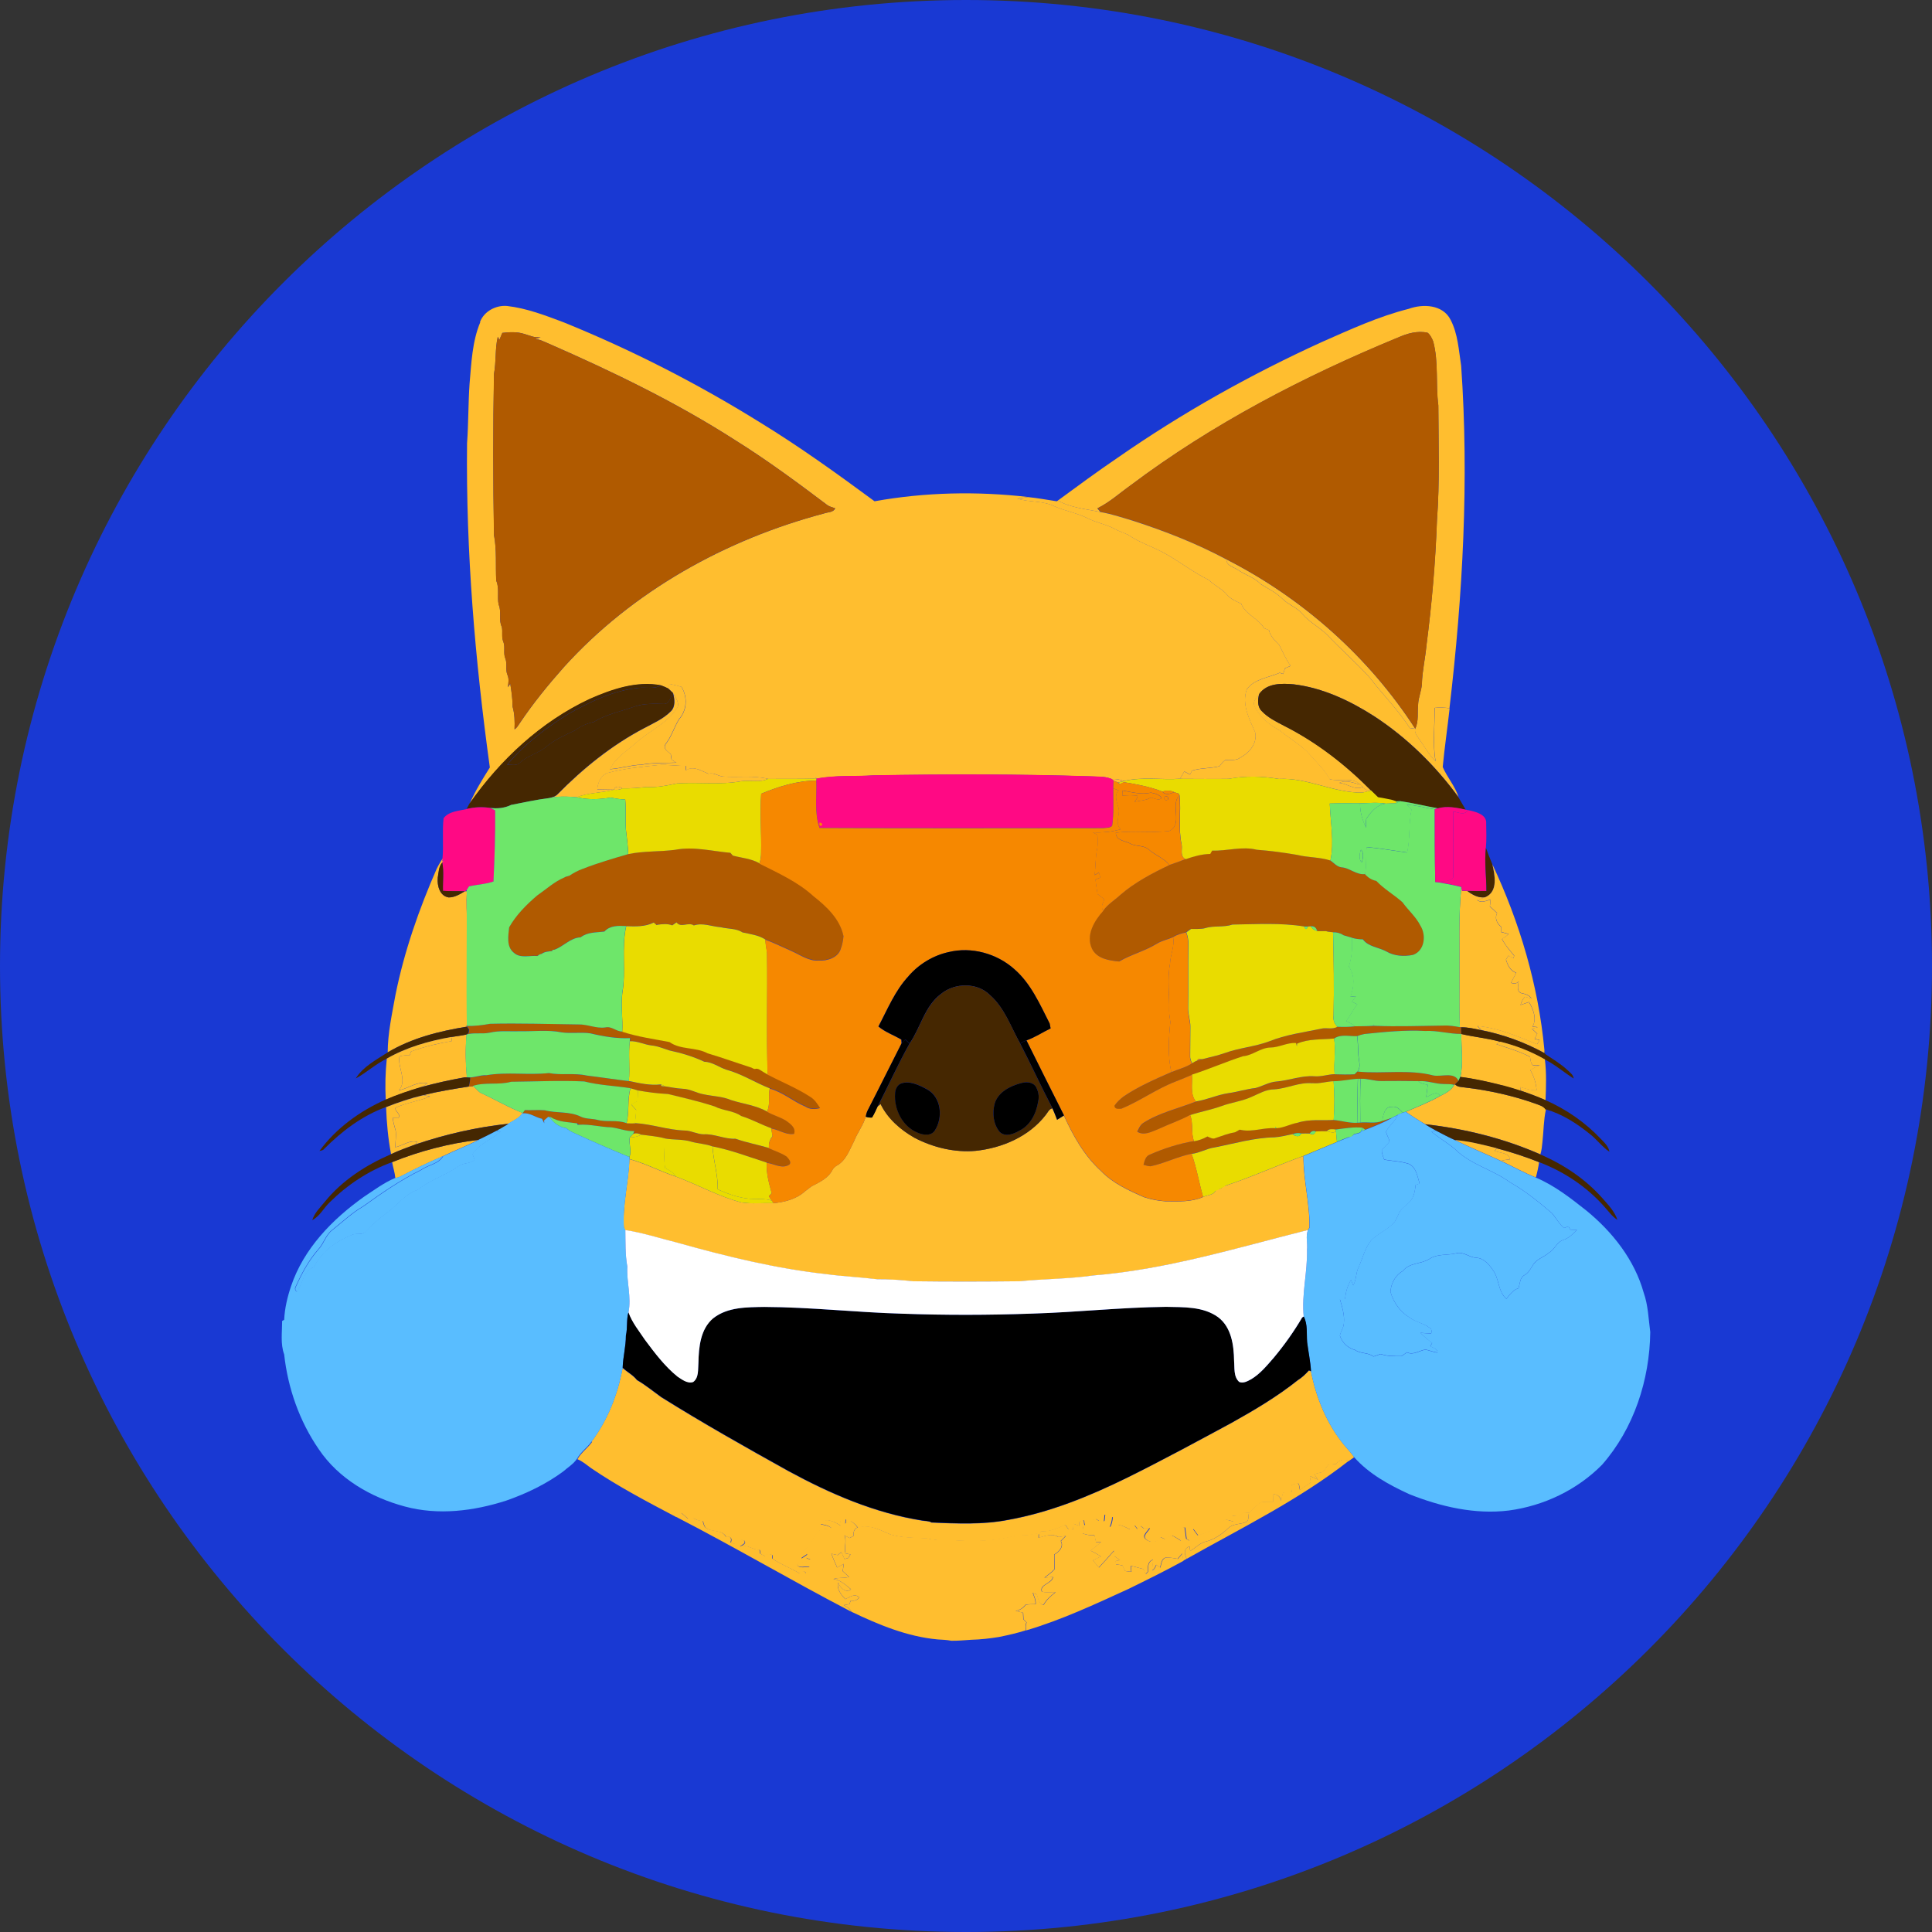 <svg fill="none" height="24" viewBox="0 0 24 24" width="24" xmlns="http://www.w3.org/2000/svg" xmlns:xlink="http://www.w3.org/1999/xlink"><rect x="0" y="0" width="24" height="24" fill="#333333" stroke="none"/><clipPath id="a"><path d="m0 0h24v24h-24z"/></clipPath><g clip-path="url(#a)"><path d="m12 24c6.627 0 12-5.373 12-12 0-6.627-5.373-12-12-12-6.627 0-12 5.373-12 12 0 6.627 5.373 12 12 12z" fill="#1939d3"/><g fill="#ffbe2f"><path d="m5.963 3.999c.051-.133.198-.21.336-.198.244.028.474.117.703.203.846.343 1.661.76 2.437 1.242.492.301.961.639 1.425.981.629-.113 1.274-.126 1.907-.053-.044.006-.088.013-.133.02.151.047.317.023.461.095.136.059.286.084.419.152.107.054.229.072.335.132.052.029.111.044.164.072.144.099.315.149.466.236.181.102.346.232.533.323.07.07.166.109.229.186.045.053.111.08.173.108.054.137.214.183.285.305.02.008.04.016.061.025.017.077.076.131.128.185.045.087.083.179.141.258-.024.01-.048.021-.071.031-.007.023-.015.046-.022.07-.015-.005-.029-.01-.043-.015-.137.061-.315.076-.408.205-.066.183.03.368.103.533.031.138-.072.257-.186.317-.054.042-.125.022-.188.031-.028.019-.047.049-.069.075-.112.029-.23.019-.341.055-.006.012-.018.036-.024.048-.025-.013-.049-.025-.072-.038-.018.03-.036.061-.053.091-.232.015-.469-.027-.697.028-.047-.017-.097-.03-.148-.023l-.011-.004c-.003-.001-.008-.003-.01-.004-.078-.028-.162-.021-.242-.026-.9-.029-1.801-.028-2.701-.012-.235.015-.473-.005-.705.041-.003-.004-.008-.012-.011-.017l-.005.015c-.195.006-.391.002-.586.004-.182-.045-.371-.015-.556-.029-.063-.003-.12-.056-.185-.034-.086-.035-.188-.106-.278-.043-.001-.018-.003-.037-.004-.055-.116.001-.231-.02-.347-.01-.211.022-.422.043-.627.098-.083.032-.119.121-.126.204.07.001.139.002.209.004-.153.04-.317.033-.464.093-.114-.009-.23-.016-.342.011.036-.009.075-.019.102-.046.317-.322.674-.611 1.075-.822.116-.062.241-.116.335-.211.059-.058.047-.152.027-.225.03.048.064.099.065.158-.112.208-.344.299-.514.45-.117.106-.264.189-.334.337.131-.009.257-.051.388-.055.144-.027.289-.02.435-.026-.019-.012-.039-.025-.058-.037-.004-.023-.007-.047-.011-.07-.038-.032-.103-.07-.061-.127.071-.092.104-.206.163-.304.1-.11.11-.279.031-.404-.048-.014-.097-.026-.146-.036-.006.018-.013.037-.019.056-.029-.014-.058-.027-.089-.038-.304-.057-.61.049-.885.17-.607.283-1.111.756-1.493 1.301.067-.159.16-.306.251-.452-.184-1.334-.298-2.68-.283-4.028.018-.246.014-.492.031-.738.023-.257.032-.524.133-.765zm.278.136c-.013.029-.025.057-.036.087-.007-.013-.014-.025-.021-.038-.035.151-.019.308-.047.461-.013.667-.012 1.335-0 2.002.036.187.018.378.028.567.042.094.009.2.03.297.039.088-.004.189.039.276.014.061-.006.127.019.185.027.066-.003.142.025.208.026.066-.002.141.027.206.021.048.01.101.005.151.01-.015.019-.03.029-.044.016.094.029.189.029.285.026.092.028.187.024.282.029-.017.045-.048.064-.075.165-.247.354-.478.551-.7.853-.942 2.008-1.583 3.23-1.907.046-.018.116-.01.138-.064-.031-.012-.066-.017-.094-.037-.374-.282-.751-.561-1.148-.809-.731-.469-1.516-.849-2.311-1.197-.058-.022-.112-.058-.176-.057.024-.009.047-.017.071-.026-.074.013-.14-.022-.209-.041-.086-.027-.177-.022-.265-.012z"/><path d="m17.498 3.837c.178-.065.426-.055.522.136.091.175.101.378.131.57.099 1.418.021 2.844-.145 4.254-.061-.008-.123-.009-.185-.004.002.221-.026.442.01.661-.083-.077-.134-.179-.2-.27-.027-.04-.064-.08-.051-.131.046-.096.025-.204.036-.305.004-.088.043-.169.047-.256.005-.158.042-.312.056-.47.067-.517.112-1.037.131-1.558.036-.475.019-.953.017-1.428-.035-.264.006-.536-.064-.795-.016-.039-.035-.08-.069-.107-.127-.029-.256.009-.371.061-1.17.483-2.304 1.072-3.318 1.834-.137.097-.262.212-.413.286.01.011.029.035.038.046-.178-.038-.368-.052-.529-.143.245-.18.491-.361.743-.532.8-.557 1.653-1.035 2.54-1.439.35-.154.701-.316 1.073-.41z"/><path d="m15.236 6.949c.946.482 1.768 1.212 2.345 2.104-.023-.003-.046-.007-.069-.01-.143-.224-.333-.411-.494-.622-.167-.187-.357-.351-.53-.533-.095-.097-.222-.158-.311-.262-.068-.083-.176-.115-.25-.191-.077-.076-.175-.122-.264-.178-.079-.084-.194-.114-.287-.179-.052-.037-.142-.049-.141-.129z"/><path d="m15.581 8.768c-.024-.058.033-.105.061-.149-.018.07-.025.157.03.212.077.084.182.134.282.186.402.202.762.482 1.077.802l-.03.008c-.029-.014-.056-.03-.082-.048l.011 0c-.003-.004-.01-.013-.014-.017-.004-.003-.012-.01-.016-.014-.104-.102-.259-.034-.384-.069-.063-.116-.16-.206-.246-.304-.106-.122-.251-.197-.373-.3-.131-.071-.256-.168-.317-.307z"/><path d="m16.636 9.726c.085-.045.181.003.267.022.004.004.012.011.016.014l.003.017c-.099.039-.187-.048-.285-.053z"/><path d="m8.021 9.777c.003-0.0.009-0.0.012-.001z"/><path d="m7.627 9.81c.013-.05.071-.043.103-.017-.031.019-.068.022-.103.017z"/><path d="m5.427 10.788c.021-.043.047-.084.072-.125l-.002.037.025-.018-.027.032c-.046.051-.045.128-.057.193-.009.095.025.225.136.241.073.001.138-.039.199-.076h.028c-.012.136 0 .276 0 .411.002.381.002.759 0 1.14.004.041.023.078-.007.119l.007.011c-.342.055-.686.142-.985.32.001-.24.054-.476.096-.711.109-.543.293-1.069.515-1.575z"/><path d="m18.154 11.019c.002.012.007.036.009.048.016.001.049.001.065.002.065.048.143.092.227.076-.035.012-.07.024-.104.037.051.04.111.008.166-.007-.004.029-.007.057-.01.086.03.027.06.054.09.083-.033.061-.002.129.049.169-.001.022-.001.043-.001.065.031.008.063.017.095.026-.025.024-.052.044-.082.061.039.078.098.142.152.209-.003.008-.01.025-.013.033-.019-.012-.039-.025-.058-.036-.008.013-.024.038-.032.051.022.069.053.14.128.163-.022.041-.044.082-.065.124.034.014.069.013.095-.015-.004.048-.029.119.03.143.05.011.1.023.13.069-.028-.007-.056-.015-.083-.023-.026.03-.044.064-.054.102.035-.012.07-.024.105-.036.053.089.101.206.044.305.016.002.049.005.065.007-.025.006-.049.012-.072.019.021.021.043.042.066.063-.011.021-.022.041-.033.062.015.004.046.013.061.017-.01.017-.02.034-.03.051-.239-.097-.482-.203-.741-.227.016.018.033.036.05.053-.084-.018-.168-.038-.253-.037-.004-.001-.011-.001-.015-.001-.011-.211-.004-.421-.006-.632.004-.37-.013-.74.024-1.109z"/><path d="m5.607 12.882c.062-.011.124-.016.185-.03l.005-.001c-.017.176-.013.354.003.53-.007.001-.02.002-.027.002-.181.032-.36.071-.537.12.025-.015.05-.03.075-.045-.123-.033-.238.062-.356.087.108-.127-.018-.281.007-.423.042-.01.085-.016.128-.015.005-.015.011-.03.016-.045.165-.06.336-.101.508-.13-.002-.013-.006-.038-.008-.051zm.058.01c.002.039-.037.094-.036.052-.029-.021.066-.07.036-.052zm-.316.533c.007.033-.032-.021 0-.043-.007-.034.032.019 0 .043z"/><path d="m18.152 12.844c.16.038.326.051.485.097-.012.007-.036.022-.048.03.14.05.285.087.418.159.007.035.006.076.035.103.029.004.059.002.089.001-.042.015-.083.036-.12.061.045.076.07.161.078.249-.071.005-.138-.021-.205-.039.002.012.006.035.007.047-.068-.023-.137-.042-.206-.061.047.013.066-.003.006.021-.007.009-.017-.036-.024-.027-.173-.044-.348-.084-.525-.106.037-.174.01-.356.011-.533z"/><path d="m18.064 13.476.011-.006c.03.035.08.032.122.039.299.035.596.101.88.202.045.018.098.029.127.072-.029.131-.028.267-.043.4-.005.053-.01.106-.026.157-.453-.2-.941-.32-1.431-.375-.082-.048-.163-.099-.24-.154.143-.061.289-.118.425-.195.067-.035.14-.069.176-.14z"/><path d="m5.26 13.604c.185-.046.375-.076.563-.106.01-.001.03-.004.04-.005l.013-.001c.042.027.065.076.115.093.169.078.329.174.503.24l-.003.004c-.04.064-.114.089-.172.13-.395.041-.785.131-1.161.258.006-.008.019-.024.025-.032-.093-.028-.182.047-.272.066.001-.068.012-.136.005-.204-.014-.054-.032-.107-.037-.162.024.001.047.002.071.003.037-.053-.049-.079-.036-.129.138-.062.29-.081.429-.138-.021-.004-.062-.013-.082-.017z"/><path d="m10.905 13.742c.008-.007.025-.021.034-.028.088.183.248.322.423.421.232.12.497.184.758.161.33-.035.662-.177.869-.444.026-.03.041-.076.084-.084.021.047.04.095.058.143.029-.017.057-.035.085-.053.114.251.253.499.458.686.148.155.347.245.54.329.086.028.176.045.267.051.156.001.318.01.464-.054.056-.028.148-.02.16-.098.033.006.061-.003.085-.027.003-.002.009-.006.011-.008.336-.109.658-.257.991-.377-.003.298.081.591.074.89l-.02.031c-.884.222-1.764.494-2.678.566-.3.044-.604.042-.905.071-.44.005-.881.005-1.321-0-.148-.016-.297-.026-.447-.025-.212-.025-.425-.035-.637-.064-.631-.07-1.249-.223-1.859-.394-.211-.052-.418-.121-.633-.153l-.017-.034c-.018-.285.061-.565.069-.849.199.054.384.154.58.218.272.101.528.247.811.32.131.021.265.004.398.009.139-.013.285-.05.391-.146.003-.003.01-.008.013-.01.016-.012.048-.037.064-.049.002-.001.006-.003.007-.005.1-.052.211-.102.262-.21.003-.003.008-.01.011-.014.004-.004.013-.013.017-.017.004-.003.01-.008.014-.011.122-.061.166-.2.225-.313.041-.103.112-.192.143-.299.026.009.052.012.078.01.028-.045.049-.093.071-.141z"/><path d="m10.75 13.797c.011.01.011.01 0 0z"/><path d="m4.871 14.437c.344-.139.707-.233 1.075-.278-.145.074-.297.132-.443.203-.175.076-.348.157-.516.247-.024.013-.049.021-.076.025-.006-.067-.028-.131-.04-.197z"/><path d="m18.567 14.297c.007-.008.02-.024.027-.032.178.046.354.104.525.172-.009.064-.023.128-.04.19-.149-.059-.289-.139-.434-.206.036-.011.073-.015.11-.017-.005-.09-.126-.077-.189-.107z"/><path d="m7.348 17.907c.201-.267.326-.588.386-.914.057.054.129.089.178.152.105.061.202.14.301.212.516.323 1.047.622 1.579.918.521.283 1.075.523 1.665.616.038.007.08.002.115.024.315.013.634.028.946-.032.521-.093 1.015-.294 1.488-.527.436-.216.865-.448 1.292-.679.285-.159.567-.326.823-.53.053-.033.098-.076.139-.122l.026.011c.064.328.196.65.409.911.042.051.089.099.127.154-.017.012-.05.036-.067.049-.058-.03-.119-.014-.157.038-.031.003-.063.005-.094.007-.024.03-.048.061-.071.092-.035.008-.071.016-.106.025.016.023.032.047.048.07-.035-.015-.069-.031-.103-.046.004.026.009.052.013.079-.045.031-.09.063-.135.095-.005-.026-.01-.053-.015-.079-.03-.002-.059.004-.086.018-.015.027-.002.058-.001.087-.036.002-.072.004-.108.006-.009.035-.018.071-.026.106-.003-.057-.047-.082-.099-.089 0 .033.001.066.002.099-.052.001-.104-.002-.155.005-.053.038-.097.087-.144.131-.021-.001-.043-.002-.063-.003-.022.015-.044.031-.065.046-.026-.002-.053-.003-.079-.005.006.024.012.047.018.071-.042-.008-.086-.035-.128-.013-.06.023-.085.088-.136.123-.058.025-.12.04-.179.062-.02-.026-.04-.053-.059-.079-.077.014-.067.092-.044.146-.01-.006-.031-.018-.041-.025-.006-.048-.013-.095-.019-.142-.095-.002-.086.116-.043.17-.038-.025-.075-.051-.116-.068-.034.005-.06.028-.089.044-.019-.009-.039-.018-.058-.026-.028.07-.12.077-.172.032-.065-.043.021-.1.041-.143-.024.001-.048.003-.072.005-.011-.008-.033-.024-.044-.032-.012.013-.024.027-.036.041-.009-.012-.026-.036-.035-.048-.019.017-.038.034-.057.051-.077-.038-.172-.093-.25-.026.018-.041.03-.084.032-.128-.045-.005-.072.034-.103.057.003-.029.006-.059.009-.087-.045-.001-.052.049-.069.08-.015-.009-.03-.018-.044-.026-.023.009-.046.014-.07.017-.022.021-.043.042-.064.064l-.011-.028c-.001-.01-.003-.03-.004-.04-.021.007-.041.015-.061.022 0.0.012.001.037.001.05-.024-.009-.047-.018-.071-.026-.002.025-.004.049-.006.074-.019-.002-.038-.004-.057-.005-.013-.019-.026-.038-.039-.056-.095.042-.193.089-.3.081-.006.01-.02.029-.026.038-.035-.016-.072.001-.108.005-.071.016-.144-.001-.214.019-.244.065-.498.065-.747.05-.107.005-.215.002-.32-.023-.153-.011-.31-.004-.458-.05-.126-.055-.263-.129-.403-.084-.024-.032-.052-.061-.088-.08-.021.01-.043.021-.065.032.001-.013.002-.041.003-.055-.018-0-.053-.001-.071-.001.004.028.009.055.013.083-.071-.047-.193-.118-.255-.023.047.013.1.015.137.051-.056.019-.127-.006-.168.046-.056.045-.064.122-.114.171-.037.049-.111.085-.093.157.026-.018.052-.035.077-.052-.004.012-.012.035-.016.047.018.007.036.015.053.022-.051.037-.121.023-.172.054.022.064.11.028.162.035-.016.026-.031.054-.047.081-.021-.044-.051-.02-.079.001-.11-.067-.232-.11-.338-.184 0-.011.001-.033.001-.044-.033-.014-.068-.019-.092.014-.019-.01-.039-.02-.058-.029-.003-.017-.006-.035-.01-.051-.086.006-.153-.075-.242-.037.02-.024.084-.037.049-.079-.047-.022-.083.017-.118.042-.017-.005-.033-.011-.049-.016.022-.05-.002-.085-.057-.07-.052-.099-.184-.052-.259-.119-.016-.023-.021-.05-.029-.076-.041-.004-.08-.015-.116-.036-.022.002-.044.004-.066.007-.029-.025-.057-.05-.086-.075-.016.013-.049.038-.065.051-.36-.19-.721-.379-1.058-.608-.055-.04-.106-.085-.17-.111.046-.083.127-.138.182-.215z"/></g><path d="m6.242 4.135c.088-.01.179-.015.265.012.069.019.136.054.209.041-.024.009-.047.017-.071.026.064-.001.118.035.176.057.795.348 1.58.728 2.311 1.197.397.248.774.527 1.148.809.028.019.063.024.094.037-.022.054-.092.046-.138.064-1.223.323-2.377.964-3.23 1.907-.197.222-.385.453-.551.7-.019.027-.035.058-.064.075.004-.095.003-.19-.024-.282 0-.096-.014-.19-.029-.285-.01.015-.019.03-.029.044.006-.05.016-.103-.005-.151-.029-.065-0-.14-.027-.206-.029-.066.001-.142-.025-.208-.026-.058-.005-.124-.019-.185-.043-.087.001-.188-.039-.276-.021-.098.011-.203-.03-.297-.01-.189.008-.38-.028-.567-.012-.667-.013-1.335 0-2.002.029-.153.012-.31.047-.461.007.012.014.025.021.038.011-.03.023-.058.036-.087z" fill="#b05a00"/><path d="m17.364 4.194c.115-.051.244-.089.371-.061.034.027.053.068.069.107.07.259.029.531.064.795.002.476.018.954-.017 1.428-.018.521-.064 1.041-.131 1.558-.015.157-.052.312-.056.47-.004.087-.043.169-.047.256-.012.102.01.21-.036.305-.577-.892-1.399-1.622-2.345-2.104-.372-.198-.767-.354-1.168-.483-.131-.039-.261-.083-.396-.106-.01-.012-.029-.035-.038-.046.152-.074.277-.189.413-.286 1.014-.762 2.147-1.351 3.317-1.834z" fill="#b05a00"/><path d="m7.804 10.609c.19-.039.388-.028.58-.053.229-.045.46.017.688.037.008.009.023.026.031.035.111.029.23.037.331.096.233.117.476.226.671.404.164.128.33.283.373.496-.004.054-.015.108-.034.159-.034.111-.169.151-.274.146-.125.006-.23-.072-.34-.12-.108-.047-.214-.1-.324-.141-.085-.055-.187-.066-.283-.087-.082-.053-.181-.042-.272-.066-.111-.007-.223-.058-.334-.021-.069-.046-.161.037-.215-.038-.013.009-.04.028-.053.037-.058-.022-.121-.016-.182-.008l.002-.001-.014.006c-.009-.008-.027-.024-.036-.032-.106.054-.227.049-.342.045-.096-.005-.2-.009-.27.068-.101.013-.208.005-.294.071-.001 0-.003.001-.004.001-.128.007-.211.116-.327.155l-.017.001-.008.014c-.045.005-.092.006-.129.035-.014.007-.042.02-.056.026-.096-.009-.21.032-.289-.04-.097-.075-.07-.211-.059-.317.087-.154.215-.281.348-.395.112-.076.212-.17.338-.224.015-.005.045-.015.059-.02.054-.035.111-.068.172-.088l.007.006.002-.001c-.002-.001-.006-.004-.008-.005.183-.072.373-.127.562-.182z" fill="#b05a00"/><path d="m15.057 10.566c.185.006.37-.057.554-.011.168.013.336.035.503.064.135.035.279.026.412.07.043.031.08.078.137.085.106.008.185.098.295.084.038.042.085.073.142.084.097.102.221.172.324.265.071.1.167.181.223.291.074.117.054.312-.092.363-.109.022-.232.016-.33-.042-.095-.053-.225-.057-.293-.151-.046-0-.092-.005-.136-.019-.003-.001-.01-.003-.013-.004-.023-.006-.068-.02-.091-.027-.002-.001-.005-.002-.007-.003-.038-.026-.082-.036-.127-.035-.016-.002-.049-.006-.065-.008-.005-.002-.016-.004-.022-.006-.025 0-.076 0-.102 0-.002-.001-.006-.002-.009-.003-.012-.043-.039-.063-.08-.058l-.035.003c-.011 0-.034 0-.045 0-.295-.048-.594-.028-.891-.024-.112.037-.232.01-.343.045-.057.014-.117.008-.176.01-.019.014-.038.028-.058.042-.057.013-.114.026-.162.059-.066.029-.139.043-.201.081-.148.092-.32.134-.47.222-.124-.012-.277-.035-.338-.161-.077-.169.032-.347.143-.47.056-.079.14-.129.21-.194.182-.158.396-.27.612-.373.068-.024.135-.046.201-.074.099-.034.2-.063.304-.065.006-.01.018-.031.024-.041z" fill="#b05a00"/><path d="m5.801 12.743c.097.005.194-.009.289-.026.364-.009.729.004 1.094.008.116-.004.223.054.339.037.077-.017.133.052.208.051.19.064.391.09.587.128.14.1.325.059.473.14.183.054.363.12.546.178.053.006.043 0 .09.019.003.002.008.005.01.006.033.021.067.043.101.062.175.09.359.164.525.272.056.033.094.087.127.143-.062.018-.128.018-.183-.019-.153-.064-.281-.18-.443-.223-.182-.072-.349-.179-.538-.232-.094-.03-.173-.096-.275-.099-.139-.065-.287-.109-.436-.141-.072-.023-.142-.054-.218-.061-.092-.01-.177-.057-.271-.053l.003-.038c-.165.007-.33-.02-.49-.059-.12-.018-.241.005-.361-.013-.171-.034-.346-.01-.519-.014-.124.004-.249-.011-.371.018-.095.021-.194-.005-.288.023l-.005.001.027-.018.007-.042-.025-.038-.007-.011z" fill="#b05a00"/><path d="m16.612 12.755c.073.003.147.003.22-.006.075-.002.151.001.227-.006h.017c.287.011.575-.001.862-.003.067-.003.132.008.198.02.004 0.0.011.001.015.001 0.0.021.001.062.001.083-.151.001-.297-.045-.449-.037-.253-.015-.504.011-.755.038-.031.006-.061.015-.091.027-.095.005-.201-.029-.285.03-.153.014-.319.001-.461.064l-.002.034c-.003-.01-.008-.03-.01-.04-.112-.009-.211.056-.322.056-.121.004-.216.098-.337.108-.214.069-.42.161-.635.229-.068.029-.135.057-.204.084-.235.09-.44.241-.672.337-.033.004-.09.009-.087-.038.03-.043.069-.079.11-.111.185-.127.391-.215.596-.305.086-.037.179-.058.258-.11l.021-.014c.005-.003.014-.008.018-.01l.021-.008c.016-.004.047-.013.063-.018.094-.025.19-.044.283-.077.179-.065.372-.077.551-.145.205-.082.425-.111.64-.156.067-.019.149.014.207-.026z" fill="#b05a00"/><path d="m6.042 13.357c.257-.044.52.001.778-.027.155.031.315-.003.47.032.175.02.348.047.523.069.131.025.264.059.398.042l.005.02c.012.001.037.003.049.004.072.01.143.027.216.029.092.002.172.054.261.069.113.025.232.025.341.072.149.047.308.065.447.142.075.042.158.064.232.108.054.04.129.088.105.166-.102.018-.189-.05-.285-.067-.127-.045-.245-.112-.374-.152-.1-.069-.224-.064-.33-.119-.19-.062-.385-.107-.58-.154-.125-.006-.248-.022-.371-.044-.031-.011-.062-.02-.094-.028-.191-.03-.386-.036-.575-.084-.302-.014-.605.001-.907.004-.156.044-.323.001-.477.052-.003.001-.008.002-.01.003-.01.001-.03.004-.04.005.008-.036.018-.073.016-.11-.017-.001-.05-.003-.066-.004.007-.001.02-.002.027-.002.082.013.16-.029.243-.024z" fill="#b05a00"/><path d="m16.829 13.345c.008-.008.025-.025.033-.033l.007 0c.312.03.631-.032.938.048.1.018.26-.05.312.068-.011.011-.033.031-.043.042l-.011.006c-.042-.011-.086-.008-.128-.01-.107-.001-.208-.045-.316-.036-.154-.004-.309-.002-.463-.001-.086.001-.169-.034-.256-.028h-.033c-.104.006-.213.04-.3.031.001.019-.001-.019 0-.001-.089.003-.176.034-.266.024-.162-.014-.31.066-.469.076-.102-0-.19.053-.28.092-.12.057-.254.071-.377.116-.128.046-.262.069-.39.112-.127.069-.266.114-.396.176-.083.032-.177.085-.262.031.02-.039.037-.083.075-.108.201-.127.436-.18.655-.266.14-.021.269-.085.409-.104.112-.015.219-.051.332-.063.089-.024.17-.075.263-.081.157-.013.307-.076.466-.065.086.007.169-.025.255-.026.083.002.166.005.248 0z" fill="#b05a00"/><path d="m6.494 13.826c.006-.009.02-.027.026-.036.082.003.165-.004.247.002.145.04.303.012.442.077.064.033.137.025.206.041.12.034.249-.003.367.042.035.002.071.003.106.001.209.011.41.086.62.092.081.001.153.046.233.047.136-.008.26.062.397.055.135.048.277.074.415.115.074.035.155.058.223.105.02.025.06.063.034.096-.09.062-.189-.009-.283-.02-.224-.072-.444-.157-.675-.202-.084-.033-.175-.034-.26-.058-.108-.034-.223-.021-.332-.041-.095-.026-.194-.032-.291-.046-.031-.016-.066-.024-.1-.011l.013-.033c-.098.005-.189-.035-.285-.047-.135-.003-.267-.042-.402-.032-.006-.004-.017-.012-.023-.017-.11-.018-.23-.014-.327-.078-.008-.001-.023-.003-.031-.004l-.052.045.002.036c-.009-.019-.018-.038-.028-.056-.083-.016-.152-.079-.242-.067z" fill="#b05a00"/><path d="m16.124 13.946c.144-.045.296-.023.444-.032h.009c.099.008.19.042.289.034l.03-.002c.091-.009.188.018.274-.021.038-.013.076-.023.114-.036-.104.057-.215.102-.326.144-.009-.006-.027-.018-.036-.025-.11-.01-.22.009-.329.023-.038-.004-.085-.013-.112.021-.046-0-.091.002-.137.003-.032-.011-.057-.003-.075.024-.035-.001-.07-0-.105 0-.036-.008-.072-.006-.105.007-.075.015-.15.035-.226.04-.253.005-.498.077-.745.126-.1.013-.186.07-.286.08-.176.035-.336.12-.512.156-.029 0-.057-.013-.086-.018.013-.047.023-.106.075-.125.177-.08.362-.137.553-.17.059-.009.115-.03.167-.059.032.013.066.037.102.019.081-.028.161-.057.245-.073.011-.002.021-.016.032-.018l.019-.012.015.002c.144.032.284-.032.428-.021l.016-.001c.092-.005.175-.054.266-.069z" fill="#b05a00"/><path d="m12.638 6.195c.044-.007.088-.014.133-.02.119.012.237.034.356.052.004-.002.012-.006.016-.009.161.091.351.105.529.143.135.023.265.067.396.106.401.129.796.284 1.168.483-.001.08.088.092.141.129.093.065.208.095.287.179.09.056.188.102.264.178.074.076.182.108.25.191.089.104.216.165.311.262.172.182.363.346.53.533.161.211.351.397.494.622.023.003.045.007.069.01-.013.051.024.091.051.131.066.09.117.192.2.27-.036-.219-.009-.44-.01-.661.062-.004.123-.004.185.004-.027.244-.063.487-.086.73.056.13.156.24.198.377-.288-.394-.642-.743-1.052-1.01-.302-.193-.638-.351-.997-.394-.147-.013-.33-.017-.426.118-.028.045-.086.091-.061.149.062.139.186.236.317.307.122.103.267.178.373.3.086.098.183.188.246.304.126.035.28-.033.384.069-.085-.019-.182-.068-.267-.022.098.005.186.092.285.053.026.018.053.034.082.048-.026.007-.052.014-.078.019-.355.006-.682-.189-1.04-.17-.205-.035-.417-.04-.622-.001-.202.003-.404.001-.606-0.0.017-.031.035-.061.053-.091.024.012.048.025.072.038.006-.012.018-.036.024-.048.11-.035.229-.026.341-.055.022-.025.041-.055.069-.075.063-.01.134.011.188-.031.115-.061.217-.179.186-.317-.073-.165-.17-.35-.103-.533.093-.129.271-.144.409-.205.014.005.028.01.043.015.007-.023.014-.046.022-.07.024-.01.047-.021.071-.031-.059-.079-.096-.171-.141-.258-.052-.055-.111-.108-.128-.185-.021-.008-.041-.016-.061-.025-.071-.122-.231-.168-.285-.305-.062-.029-.128-.056-.173-.108-.063-.078-.159-.116-.229-.186-.186-.091-.352-.221-.533-.323-.151-.087-.322-.137-.466-.236-.053-.027-.111-.043-.164-.072-.105-.059-.227-.078-.335-.132-.133-.068-.282-.092-.419-.152-.144-.072-.31-.048-.461-.095z" fill="#ffbe2f"/><path d="m8.318 8.495c.049.01.098.022.146.036.079.125.069.294-.031.404-.059.098-.092.212-.163.304-.042.057.023.095.061.127.004.023.007.046.011.07.019.012.039.025.058.037-.145.006-.291-.001-.435.026-.131.004-.257.046-.388.055.07-.148.217-.231.334-.337.17-.151.402-.242.514-.45-.001-.059-.035-.11-.065-.158-.02-.021-.041-.04-.062-.059.006-.018.013-.037.019-.056z" fill="#ffbe2f"/><path d="m7.543 9.602c.205-.055.417-.076.627-.098.116-.009.231.011.347.01.001.018.002.036.004.055.091-.063.192.008.278.043.064-.022.121.031.185.034.185.014.374-.017.556.029-.103.051-.219.013-.328.029-.264.049-.534.01-.8.028-.125.025-.251.053-.379.044-.003 0-.009 0-.012.001-.097.01-.194.019-.291.016-.032-.025-.09-.033-.103.017-.07-.002-.139-.003-.209-.004.007-.082.043-.172.126-.204z" fill="#ffbe2f"/><path d="m10.131 9.656c.003.004.009.013.011.017l-.017-.001z" fill="#ffbe2f"/><path d="m13.811 9.679c.05-.007.101.006.148.023-.023.007-.047.013-.07.019-.014-.006-.042-.017-.056-.023z" fill="#ffbe2f"/><path d="m16.918 9.762c.004.004.011.013.014.017l-.011-0z" fill="#ffbe2f"/><path d="m8.49 9.84c.015.015.015.015 0 0z" fill="#ffbe2f"/><path d="m15.643 8.619c.096-.135.279-.131.426-.118.359.043.695.201.997.394.41.267.764.615 1.052 1.01.029.052.06.103.09.154-.114-.025-.231-.049-.347-.017-.156-.028-.31-.066-.467-.089-.013.001-.037.001-.05.002-.015-.005-.046-.015-.061-.02-.083.001-.093-.019-.166-.031-.029-.028-.057-.056-.086-.084-.316-.319-.676-.599-1.077-.802-.099-.053-.204-.102-.282-.186-.056-.056-.048-.143-.03-.212z" fill="#452701"/><path d="m7.324 8.682c.275-.121.582-.227.885-.17-.082.052-.182.023-.273.033-.313.03-.601.171-.872.321-.281.176-.55.378-.764.633.052 0 .115.018.156-.024.098-.093.238-.117.338-.206.105-.086.229-.14.351-.197.069-.055.148-.085.233-.105.156-.096.337-.13.507-.191.116-.039.239-.034.359-.031.073.003.082-.088.115-.135.02.073.032.167-.027.225-.094.095-.219.149-.335.211-.402.211-.758.5-1.075.822-.028.027-.066.037-.102.046-.159.02-.316.056-.472.085-.08.039-.168.047-.256.037-.099-.015-.199-.011-.296.013.012-.022.023-.044.035-.066.382-.545.887-1.017 1.493-1.301z" fill="#452701"/><path d="m8.21 8.513c.03.011.06.024.089.038.021.019.042.039.062.059-.034.046-.042.138-.115.135-.12-.003-.244-.008-.359.031-.17.061-.352.095-.507.191-.084.02-.164.051-.233.105-.122.057-.246.111-.351.197-.1.09-.24.114-.338.206-.041.043-.104.024-.156.024.214-.255.483-.458.764-.633.271-.151.559-.291.872-.321.091-.01.191.02.273-.033z" fill="#452701"/><path d="m10.142 9.672c.232-.046.47-.025.705-.041.9-.016 1.801-.016 2.701.012.081.005.164-.001.242.026.002.001.007.003.01.004l.011.004.022.019c-.003.032-.004.063-.004.095-.001.155.009.312-.014.465-.026.028-.076.025-.112.029-1.174.001-2.348.004-3.522-.002-.066-.189-.033-.392-.041-.588zm.04.544c.083.022-.024.083 0 0z" fill="#ff0984"/><path d="m5.796 10.05c.097-.024.197-.028.296-.013.02.01.04.019.06.03.003.295-.006.589-.021.883-.094.035-.203.038-.303.06-.008.012-.022.036-.03.047l-.023.014-.003.002c-.09-.005-.18.001-.27-.006-.003-.117.014-.236-.009-.352l.027-.032-.025.018.002-.037c.015-.166-.005-.334.013-.499.064-.087.187-.091.284-.114z" fill="#ff0984"/><path d="m18.052 10.081c.063.008.142.055.183-.018.088.019.236.05.227.167.001.101.006.202-.004.302-.021.178.007.357.006.536-.079.001-.158 0-.237-.001-.016-.001-.049-.001-.065-.002-.002-.012-.007-.036-.009-.048-.1-.025-.201-.044-.302-.061.068-.013.154.001.203-.057-.001-.273-.004-.546-.002-.82z" fill="#ff0984"/><path d="m15.262 9.675c.205-.039.417-.034.622.001.357-.019.684.176 1.04.17.026-.006.052-.012.078-.019l.03-.008c.028.028.057.057.086.084.091.017.083.013.166.031.015.005.046.015.061.02l.001.024c-.043.001-.086.004-.129.005-.107-.018-.215-.006-.322-.004-.125-.001-.251-.002-.376.003.008.235.059.474.008.708-.133-.044-.277-.036-.412-.07-.167-.029-.334-.051-.503-.064-.184-.046-.369.017-.554.011-.006.01-.018.031-.024.041-.105.002-.206.031-.304.065-.078-.031-.039-.12-.051-.182-.045-.201-.004-.407-.026-.609l-.007-.021c-.015-.005-.044-.015-.059-.02-.047-.023-.1-.022-.148-.008-.153-.059-.316-.09-.477-.116l-.05.025c-.005-.005-.015-.015-.021-.02.023-.006.047-.012.07-.019.228-.055.465-.013.697-.028.202.001.404.003.606 0zm-.617.143c.016.015.016.015 0 0zm.334.681c.086.005-.039.078 0 0z" fill="#e9dc00"/><path d="m9.54 9.675c.195-.001.391.002.586-.004l.016.001-.002.025c-.238.001-.466.073-.684.163-.016.244.005.489-.001.734.001.044-.008.088-.02.131-.101-.059-.22-.067-.331-.096-.008-.009-.023-.026-.031-.035-.229-.02-.459-.082-.688-.037-.192.025-.39.013-.58.053-.005-.101-.017-.2-.029-.3-.009-.126.003-.252-.009-.378-.059-.002-.118-.011-.177-.024-.002 0-.005 0-.006 0-.139.024-.283.029-.421-.005.147-.059.312-.052.464-.093.035.005.072.002.103-.017.097.003.195-.005.291-.016l.012-.001c.128.009.254-.019.379-.044.266-.019.536.021.8-.028.109-.016.225.021.328-.029zm-1.649.169c.078-.039.002.086 0 0zm.599-.004c.015.015.015.015 0 0z" fill="#e9dc00"/><path d="m7.633 9.945c.074-.045.008.088 0 0z" fill="#e9dc00"/><path d="m7.779 11.505c.115.004.236.009.342-.045.009.008.027.024.036.032l.014-.006-.002.001c.061-.008.123-.015.182.008.013-.009.04-.028.053-.037.054.074.146-.009.215.038.11-.037.223.014.334.022.091.023.19.012.272.065.097.021.198.033.283.088.002.057.015.113.021.17.008.503-.009 1.006.008 1.508-.035-.019-.068-.041-.101-.061-.002-.002-.007-.005-.01-.006-.057-.019-.028.016-.09-.019-.182-.058-.362-.124-.546-.178-.148-.081-.333-.04-.473-.14-.196-.038-.397-.065-.587-.128.009-.16-.019-.321.001-.48.048-.274-.014-.557.048-.83z" fill="#e9dc00"/><path d="m14.968 11.53c.112-.035.231-.007.343-.045.297-.004.597-.024.891.024.014.042.029.042.045 0l.035-.003c.018.03.044.05.08.058.002.001.006.002.009.003h.102c.005.001.016.004.022.006.016.002.048.006.065.008.008.346.014.694.006 1.04-.007.051.011.097.048.133-.059.04-.14.007-.207.026-.215.045-.435.073-.64.156-.178.067-.372.08-.551.145-.092.033-.189.052-.283.077-.013-0-.037-.001-.049-.001l-.013.019-.021.008c-.005.002-.014.007-.018.01l-.021.014c-.019-.029-.028-.06-.026-.093-.001-.122.003-.243.002-.365.001-.079-.031-.154-.028-.233.003-.26-.001-.52.003-.78.003-.053-.006-.106-.025-.155.02-.014.039-.028.058-.042.059-.002.118.004.176-.01zm.326.371c.013.012.013.012 0 0z" fill="#e9dc00"/><path d="m16.112 12.965c.142-.063.308-.05.461-.064.026.147-.007.296.007.443-.086.002-.168.034-.255.026-.159-.011-.309.052-.466.065-.093.006-.174.058-.263.081-.112.012-.22.048-.332.063-.14.02-.269.083-.409.104-.076-.096-.04-.221-.049-.333.214-.069.421-.16.635-.229.12-.01.216-.104.337-.108.111 0.0.21-.064.322-.056.002.01.008.03.01.04z" fill="#e9dc00"/><path d="m7.824 12.934c.094-.004.179.043.271.053.076.007.146.038.218.061.15.032.298.076.436.141.102.003.181.069.275.099.189.052.357.16.538.232-.018.096.01.197-.033.288-.138-.077-.298-.095-.447-.142-.108-.047-.227-.047-.341-.072-.089-.015-.169-.067-.261-.069-.073-.003-.144-.019-.216-.029-.014-.006-.041-.018-.054-.025-.135.017-.267-.016-.398-.042.015-.165-.008-.331.011-.496z" fill="#e9dc00"/><path d="m16.861 13.312c.003-.003.009-.009.011-.012l-.004.013z" fill="#e9dc00"/><path d="m16.301 13.455c.09.01.177-.021.266-.024.012.16.013.322.001.482-.148.009-.3-.013-.444.033-.091.015-.174.064-.266.069-.005-.004-.014-.012-.018-.016l.002.016c-.144-.011-.285.052-.428.021-.003-.004-.003.002-.006-.002h-.01c-.013.007-.039.023-.052.03-.084.015-.164.045-.245.073-.036.018-.07-.006-.102-.019-.052.029-.107.05-.167.059-.041-.105-.006-.221-.048-.325.128-.042.262-.066.39-.112.124-.046.257-.06.377-.116.09-.039.178-.092.28-.092.159-.01.307-.09.469-.076zm-.304.106c.01.014.01.014 0 0z" fill="#e9dc00"/><path d="m7.926 13.546c.123.022.247.038.371.044.194.047.39.092.58.154.106.055.23.05.33.119.129.04.248.107.374.152.005.033.011.067.016.1-.038.04-.047.092-.045.146-.137-.041-.279-.067-.415-.115-.136.007-.261-.063-.397-.055-.081-.001-.153-.046-.233-.047-.21-.006-.411-.081-.62-.092.006-.055.011-.11.015-.165-.021-.023-.041-.046-.062-.069.026-.014.053-.028.079-.042.001-.044.003-.088.005-.132z" fill="#e9dc00"/><path d="m16.346 14.055c.045-.002.091-.003.137-.003.036.006.083.033.113-.001.003.044.007.089.012.134-.139.057-.276.117-.415.174-.333.119-.655.268-.991.377l-.012-.002c-.033-.009-.062-.003-.089.017-.062-.027-.044.062.004.02-.012.078-.104.071-.16.099-.051-.178-.08-.362-.143-.536.1-.011.187-.067.286-.08.247-.049.492-.121.745-.126.077-.005.151-.025.226-.04.03.031.087.041.105-.007.035-.001.07-.001.105-0.0.035.019.06.011.075-.024z" fill="#e9dc00"/><path d="m16.755 14.126c-.004-.047.017-.058.061-.033-.016.019-.036.03-.061.033z" fill="#e9dc00"/><path d="m8.851 14.241c.231.045.452.13.675.202-.009.13.028.255.061.379-.009.009-.027.028-.036.037.012.018.024.037.036.056-.088-.029-.182-.016-.272-.023-.139-.012-.272-.059-.398-.117.003-.18-.054-.354-.066-.533z" fill="#e9dc00"/><path d="m9.456 9.86c.218-.09.446-.162.684-.163.008.196-.026.399.041.588 1.174.006 2.348.003 3.522.002.036-.004.086-.001.112-.029.023-.153.013-.31.014-.465.023.009.045.017.069.026-.058.056-.026.133-.008.199.039.094-.051.204.033.283-.112.034-.229.044-.346.038.019.011.038.022.057.033.004.059.008.12-.005.178-.021.106-.018.214-.03.321.017-.011.035-.021.053-.032.006.021.012.042.018.063-.021.008-.041.015-.061.023.007.061.016.121.026.181.028.022.057.043.085.066-.016.045-.051.095-.013.141-.112.124-.22.301-.143.47.06.126.213.149.338.161.15-.088.322-.13.47-.222.062-.038.135-.051.201-.081.021.112-.033.218-.038.329-.037.195-.005.393-.011.59-0.0.045.01.09.015.135-.021.206-.034.419.012.623-.204.09-.411.179-.596.305-.041.032-.08.068-.11.111-.003.048.055.042.087.038.232-.096.437-.247.672-.337.069-.026.136-.055.204-.084.009.112-.027.237.049.333-.219.086-.454.138-.655.266-.038.025-.055.069-.075.108.085.054.179 0.0.262-.032.131-.062.269-.107.396-.176.042.104.007.22.048.325-.191.033-.376.091-.553.17-.051.019-.062.079-.075.125.028.005.056.018.086.018.175-.036.336-.121.512-.156.063.174.092.358.143.536-.146.064-.309.055-.464.054-.09-.006-.181-.023-.267-.051-.193-.085-.392-.174-.54-.329-.205-.187-.344-.435-.458-.686-.156-.311-.312-.621-.466-.932.105-.037.2-.1.3-.149-.003-.015-.009-.046-.012-.061-.122-.24-.232-.496-.44-.676-.217-.194-.53-.28-.814-.211-.193.043-.37.15-.499.299-.168.18-.261.411-.375.626.085.071.191.107.285.163.001.012.003.035.003.047-.141.276-.277.554-.419.829-.013.026-.021.053-.025.082-.031.106-.103.196-.143.299-.059.113-.103.252-.225.313-.004.003-.01.008-.014.011-.004.004-.013.013-.017.017-.003.004-.008.01-.011.014-.051.108-.163.159-.262.21-.002.001-.006.004-.008.005-.016.013-.048.037-.064.049-.003.003-.01.008-.013.01-.106.096-.252.133-.391.146l-.021-.031c-.012-.019-.024-.037-.036-.056.009-.009.026-.028.036-.037-.034-.124-.07-.249-.061-.378.094.011.193.082.283.02.026-.033-.014-.071-.034-.096-.068-.047-.149-.07-.223-.105-.003-.054.007-.106.045-.146-.005-.033-.011-.067-.016-.1.097.016.184.084.285.067.024-.078-.05-.127-.105-.166-.074-.044-.158-.066-.232-.108.042-.091.015-.192.033-.288.162.043.29.159.443.223.055.037.121.037.183.019-.033-.055-.07-.11-.127-.143-.166-.107-.35-.181-.525-.272-.017-.502-0-1.006-.008-1.508-.006-.057-.02-.113-.021-.17.11.041.216.094.324.141.11.048.214.127.34.12.105.005.241-.035.274-.146.019-.051.03-.105.034-.158-.043-.212-.21-.368-.373-.496-.195-.178-.438-.287-.671-.404.012-.043.021-.086.02-.131.006-.244-.015-.489.001-.734zm1.294 3.937c.011.009.011.009 0 0z" fill="#f68800"/><path d="m13.945 9.821c.116.019.236.054.352.026.048.009.104.023.133.066-.038.041-.091-0-.136-.005-.06.038-.134.037-.201.053.013-.025.042-.045.036-.075-.062-.01-.126-.007-.188-.001.001-.016.003-.047.003-.063z" fill="#f68800"/><path d="m14.645 9.818c.017.015.017.015 0 0z" fill="#f68800"/><path d="m14.438 9.831c.049-.014.102-.015.148.008-.048.023-.11.042-.148-.008z" fill="#f68800"/><path d="m14.466 9.897c.036-.012.049.001.04.038-.036.011-.049-.002-.04-.038z" fill="#f68800"/><path d="m10.182 10.217c.083.022-.024.083 0 0z" fill="#f68800"/><path d="m13.829 9.793c0-.032.002-.064.004-.095.014.006.042.017.056.023.005.005.015.015.021.02l.05-.025c.161.026.324.057.477.116.038.05.101.031.148.008.015.005.044.015.059.02l.007.021c-.121.119.052.36-.128.443-.22.025-.443-.008-.662.021.002.102.12.1.188.139.069.034.157.015.218.067.081.074.191.108.26.195-.216.103-.43.215-.612.373-.07.065-.154.114-.21.194-.038-.046-.003-.095.013-.141-.028-.022-.057-.044-.085-.066-.01-.06-.019-.12-.026-.181.02-.008.041-.016.061-.023-.006-.021-.012-.042-.018-.063-.018.011-.035.021-.053.032.013-.107.009-.215.03-.321.013-.059.008-.119.005-.178-.019-.011-.038-.022-.057-.033.117.006.234-.004.346-.038-.084-.079.005-.189-.033-.283-.018-.066-.05-.143.008-.199-.023-.009-.046-.018-.069-.026zm.116.028c-.001.016-.003.047-.003.063.062-.006.126-.009.188.001.006.03-.024.051-.036.075.067-.016.141-.015.201-.053.045.005.098.046.136.005-.03-.043-.085-.057-.133-.066-.117.028-.237-.006-.352-.026zm.522.076c-.009.036.004.049.04.038.01-.037-.004-.05-.04-.038z" fill="#f68800"/><path d="m7.891 9.844c.08-.04.002.088 0 0z" fill="#e9dc00"/><path d="m7.824 14.129c.05 0 .099-.01.143-.034.097.014.196.02.291.046.001.123-.014.246.005.369.051.028.108.052.137.106-.197-.064-.381-.164-.58-.218-0-.006-.001-.017-.001-.023.031-.081-.01-.164.005-.246z" fill="#e9dc00"/><path d="m15.048 14.757c.027-.02.094-.067.127-.058l.049.029c-.024.024-.123.074-.156.068z" fill="#e9dc00"/><path d="m14.523 10.323c.181-.084.008-.324.128-.443.021.203-.019.409.026.609.013.062-.026.151.051.182-.066.028-.134.051-.201.074-.07-.088-.179-.122-.26-.195-.061-.053-.149-.033-.218-.067-.068-.04-.186-.037-.188-.139.22-.029.443.004.662-.021z" fill="#f68800"/><path d="m14.572 11.642c.049-.033.105-.047.162-.059.019.049.028.102.025.155-.004.26 0.0.52-.003.78-.003.079.029.154.028.233.001.122-.003.243-.002.365-.002.034.007.065.026.093-.079.053-.172.073-.258.11-.046-.204-.033-.417-.012-.623-.005-.045-.015-.09-.015-.135.006-.197-.026-.395.011-.59.004-.111.059-.217.038-.329z" fill="#f68800"/><path d="m15.294 11.901c.014.012.014.012 0 0z" fill="#f68800"/><path d="m14.882 13.157c.012 0.0.037.001.049.001-.016.005-.047.014-.063.018z" fill="#f68800"/><path d="m6.348 9.999c.157-.03.314-.066.472-.085.112-.027.228-.021.342-.011.138.034.282.029.421.005h.006c.058.012.117.022.177.024.012.125 0.0.252.009.378.012.1.024.2.029.3-.189.055-.378.11-.562.182-.062.021-.118.053-.172.088-.012 0-.027.01-.039.01l-.02.01c-.126.053-.226.147-.338.224-.134.114-.261.242-.348.395-.011.105-.037.242.059.317.079.072.193.031.289.04.012-.002.024-.02.037-.022l.019-.005c.037-.028.084-.029.129-.035l.008-.015h.017c.116-.039.199-.148.327-.155.001-0.0.003-.001.004-.001.086-.066.193-.058.294-.071.07-.077.174-.073.27-.068-.062.273-0.0.555-.048.83-.02.16.009.32-.001.48-.075 0-.131-.069-.208-.051-.116.017-.223-.041-.339-.037-.364-.004-.729-.017-1.094-.008-.096.017-.192.03-.289.026-.009-.562.003-1.125-.002-1.687.008-.012.022-.035.03-.047.1-.022.209-.026.303-.06.014-.294.024-.588.021-.883-.02-.01-.04-.02-.06-.03.087.01.176.002.256-.037zm1.285-.054c.074-.045.008.088 0 0z" fill="#6ee66a"/><path d="m17.345 9.954c.013-.001.037-.001.05-.002-.012.006-.037.019-.049.026z" fill="#6ee66a"/><path d="m16.894 9.979c.108-.002.216-.014.322.004-.112.014-.186.102-.244.19-.005.036-.003.073-.003.11-.046-.095-.075-.198-.075-.304z" fill="#6ee66a"/><path d="m17.475 9.997c.118.004.231.04.348.055 0.0.301 0 .603.006.904l.022.002c.101.017.202.036.302.061-.037.368-.02.739-.024 1.109.003.211-.004.421.006.632-.065-.012-.131-.023-.198-.02-.287.003-.575.015-.862.003-.004-.004-.011-.012-.015-.016l-.002.016c-.076.006-.151.004-.227.006-.034-.028-.072-.048-.111-.065.052-.066.088-.142.14-.208-.023-.011-.045-.021-.068-.032.017-.023.035-.046.053-.069-.024.002-.047.005-.071.007.046-.121.059-.264-.02-.374.038-.115.045-.237.04-.358.044.013.09.018.136.019.068.094.198.098.293.151.098.058.221.064.33.042.146-.052.166-.246.092-.363-.056-.111-.152-.192-.223-.291-.104-.093-.228-.163-.325-.265-.057-.011-.104-.042-.141-.084.021-.111.007-.224.02-.336.169.016.336.044.503.068.039-.177.016-.359.054-.536-.021-.019-.041-.038-.06-.057z" fill="#6ee66a"/><path d="m16.905 10.238c.011.013.011.013 0 0z" fill="#6ee66a"/><path d="m16.905 10.556c.039.027.027.112.011.155-.04-.027-.028-.112-.011-.155z" fill="#6ee66a"/><path d="m16.904 10.759c.015.011.015.011 0 0z" fill="#6ee66a"/><path d="m16.202 11.51h.045c-.016.042-.031.042-.045 0z" fill="#6ee66a"/><path d="m16.282 11.507c.041-.005.068.015.08.058-.036-.008-.062-.028-.08-.058z" fill="#6ee66a"/><path d="m6.085 12.828c.122-.029.248-.013.371-.018.173.004.348-.02.519.014.119.018.241-.005.361.013.16.039.325.066.49.059l-.003.038c-.019.165.004.331-.011.496-.175-.021-.348-.048-.523-.069-.155-.035-.315-.001-.47-.031-.258.028-.521-.017-.778.027-.083-.005-.161.038-.243.024-.015-.176-.019-.354-.003-.53.094-.028.193-.002.288-.023z" fill="#6ee66a"/><path d="m16.949 12.845c.251-.026.502-.052.755-.038.151-.008.298.038.449.037-.001.177.026.359-.011.533-.006.013-.017.038-.023.051-.052-.117-.212-.049-.312-.068-.306-.08-.626-.018-.938-.048l.004-.012c.033-.06.007-.124.003-.187-.006-.081-.004-.162-.016-.242.029-.012.059-.021.091-.027z" fill="#6ee66a"/><path d="m16.868 13.401h.033c-.008.181-.006.363-.004.544l-.03.002c-.002-.182-.005-.364.002-.546z" fill="#6ee66a"/><path d="m5.873 13.49c.154-.051.321-.008.477-.052.302-.003.605-.018.907-.004.188.048.383.054.575.084-.043.141-.012.291-.05.434-.118-.045-.247-.008-.367-.042-.068-.016-.142-.008-.206-.041-.139-.066-.297-.038-.442-.077-.082-.006-.165.001-.247-.002-.006.009-.02.027-.026.036-.174-.067-.334-.163-.503-.24-.049-.017-.073-.067-.115-.093z" fill="#6ee66a"/><path d="m17.62 13.431c.108-.01.209.035.316.035.043.002.086-.001.128.01-.036.071-.109.105-.176.14-.036-.077-.118-.004-.171.012.006-.051.012-.101.019-.151-.041-.01-.086-.014-.116-.046z" fill="#6ee66a"/><path d="m15.997 13.561c.011.014.011.014 0 0z" fill="#6ee66a"/><path d="m17.171 13.925c.009-.067.028-.182.119-.175.06-.013.099.035.135.073-.021.008-.042.017-.061.026-.026.013-.052.026-.079.04-.038.013-.076.023-.114.036z" fill="#6ee66a"/><path d="m6.842 13.877c.097.064.217.06.327.078l.006.017h.017c.136-.009.267.029.402.032.096.012.187.052.285.047l-.013.033c-.011.011-.032.033-.043.044-.015.082.026.165-.005.246-.232-.095-.463-.196-.691-.301-.035-.015-.067-.037-.097-.059-.077-.01-.152-.061-.194-.124z" fill="#6ee66a"/><path d="m15.839 13.999c.004.004.014.012.019.016l-.016.001z" fill="#6ee66a"/><path d="m16.483 14.052c.027-.034.074-.025.112-.021l.001.02c-.031.034-.077.008-.113.001z" fill="#e9dc00"/><path d="m16.271 14.08c.018-.028.043-.036.075-.024-.015.036-.04.044-.075.024z" fill="#6ee66a"/><path d="m16.061 14.088c.034-.013.07-.016.105-.007-.019.049-.075.038-.105.007z" fill="#6ee66a"/><path d="m17.394 9.952c.157.022.311.061.467.089-.009.003-.029.009-.038.011-.116-.015-.23-.051-.348-.055.02.019.04.038.061.057-.038.177-.015.359-.054.536-.168-.024-.335-.052-.503-.068-.013.112.001.225-.02.336-.11.014-.189-.076-.295-.084-.057-.007-.093-.054-.137-.085.05-.234-.001-.473-.008-.708.125-.005.251-.003.376-.003-.001.106.029.209.075.304 0-.037-.001-.073.003-.11.058-.088.132-.176.244-.19.043-.001.086-.003.129-.005.012-.006.037-.019.049-.026zm-.489.286c.011.013.011.013 0 0zm-.183.262c.015.012.015.012 0 0zm.184.056c-.017.043-.029.128.011.155.016-.043.028-.128-.011-.155zm-.001.203c.015.011.015.011 0 0z" fill="#6ee66a"/><path d="m16.559 11.581c.045-.001.089.009.127.035.002.001.005.002.007.003.023.007.068.02.091.027.003.001.01.003.013.004.005.121-.002.244-.04.358.079.11.066.253.02.374.023-.003.047-.005.071-.007-.018.023-.036.046-.053.069.022.011.045.021.068.032-.052.066-.088.142-.14.208.039.018.078.037.111.065-.073.009-.147.009-.22.006-.037-.036-.055-.082-.048-.133.008-.347.002-.694-.006-1.04z" fill="#6ee66a"/><path d="m16.573 12.901c.085-.058.19-.025.285-.03.012.08.01.161.016.242.005.062.03.127-.003.187-.003.003-.008.009-.011.012-.008.008-.024.025-.033.033-.083.005-.166.002-.248-0-.015-.148.018-.296-.007-.443z" fill="#6ee66a"/><path d="m16.567 13.431c.097.001.197-.025.3-.03-.006.182-.004.364-.002.546-.099.008-.199-.026-.298-.034.012-.161.012-.322-.001-.482.001.019-.001-.019 0 0z" fill="#6ee66a"/><path d="m16.595 14.031c.109-.014.219-.033.329-.023l-.009.024c-.003.052-.066.043-.1.06-.044.05 0 .04-.061.033-.05.018-.098.039-.146.059-.005-.044-.009-.089-.012-.134z" fill="#6ee66a"/><path d="m17.861 10.041c.116-.032.233-.008.347.017.007.001.021.003.027.005-.042.073-.12.026-.183.018-.002.273.001.547.002.82-.049.058-.135.044-.203.057l-.022-.002c-.006-.301-.006-.603-.006-.904.01-.003.029-.009.038-.011z" fill="#ff0984"/><path d="m18.459 10.533c.024.067.05.134.078.2.031.135.075.34-.082.411-.084.016-.162-.028-.227-.076.079.001.158.002.237.001.001-.179-.027-.358-.006-.536z" fill="#452701"/><path d="m5.437 10.907c.012-.065.01-.142.057-.193.023.116.005.235.009.352.09.007.18.002.27.006-.061.037-.125.076-.199.076-.111-.016-.145-.146-.136-.241z" fill="#452701"/><path d="m18.537 10.733c.342.725.573 1.508.648 2.308l.003.042c-.245-.135-.51-.231-.784-.286-.017-.018-.034-.035-.05-.053.259.024.502.13.741.227.01-.017.019-.034.03-.051-.015-.004-.046-.013-.061-.017.011-.021.022-.042.033-.062-.022-.021-.044-.042-.066-.063.024-.006.048-.013.072-.019-.016-.002-.049-.005-.065-.007.057-.099.009-.216-.044-.305-.035.012-.07.025-.105.036.011-.038.029-.072.054-.102.028.008.055.015.083.023-.03-.046-.08-.058-.13-.069-.059-.024-.035-.095-.03-.143-.027.028-.061.029-.095.015.021-.042.043-.083.065-.124-.075-.024-.106-.094-.128-.163.008-.013.024-.038.032-.051.019.012.038.024.058.036.003-.008.01-.025.013-.033-.054-.067-.114-.131-.152-.209.029-.017.057-.037.082-.061-.031-.009-.063-.018-.095-.026 0-.022 0-.043.001-.065-.051-.04-.082-.108-.049-.169-.029-.028-.059-.056-.09-.083.003-.029.006-.057.01-.086-.055.015-.115.047-.166.007.034-.013.069-.024.104-.037.157-.072.113-.277.082-.411z" fill="#ffbe2f"/><path d="m7.242 10.791c.002.001.006.004.009.005l-.002.001z" fill="#9dde01"/><path d="m11.286 12.126c.129-.149.306-.257.499-.299.284-.069.597.018.814.211.208.18.318.437.44.676.003.015.009.046.012.061-.101.049-.195.112-.3.149-.028.01-.054.023-.078.039-.116-.205-.193-.442-.374-.601-.158-.161-.44-.155-.609-.016-.204.151-.253.417-.391.617-.018-.017-.035-.034-.052-.051-.011.012-.035.036-.046.049-.001-.012-.003-.035-.003-.047-.094-.056-.2-.092-.285-.163.114-.215.206-.446.375-.626z" fill="#000"/><path d="m11.69 12.347c.17-.14.451-.145.609.016.182.159.259.396.374.601.138.266.262.538.401.804-.044.008-.059.054-.085.084-.207.267-.539.409-.869.444-.262.023-.526-.041-.758-.161-.175-.099-.335-.238-.423-.42-.009.007-.025.021-.034.028.133-.258.251-.524.394-.778.138-.2.188-.466.391-.617zm-.499 1.113c-.046.021-.07.073-.071.121-.015.197.09.411.279.488.07.032.172.046.218-.032.099-.157.077-.408-.098-.504-.096-.053-.219-.114-.328-.073zm1.482-.002c-.132.036-.275.112-.317.253-.031.117-.017.257.064.351.067.065.17.026.24-.015.139-.067.213-.217.236-.362.017-.067.002-.139-.035-.196-.047-.054-.126-.052-.189-.03z" fill="#452701"/><path d="m17.061 12.727c.004.004.011.012.015.016h-.017z" fill="#6ee66a"/><path d="m16.901 13.401c.087-.005.169.029.256.028.154-.001.309-.002.463.001.03.033.075.036.116.046-.007.05-.013.101-.019.151.053-.016.135-.089.171-.012-.136.077-.282.134-.425.195-.009.003-.028.009-.037.012-.037-.038-.075-.086-.135-.073-.091-.007-.11.108-.119.175-.086.038-.183.011-.274.021-.002-.181-.004-.363.004-.544z" fill="#6ee66a"/><path d="m16.924 14.009c.009.006.027.018.036.025-.008.004-.024.011-.031.015l-.013-.016z" fill="#6ee66a"/><path d="m4.815 13.074c.299-.179.644-.265.985-.32l.025.038-.007.042-.027.018c-.061.014-.123.019-.185.03-.278.049-.556.127-.802.269-.138.066-.251.174-.385.246.091-.147.254-.231.396-.323z" fill="#452701"/><path d="m18.151 12.761c.086-.001.17.019.253.037.274.055.539.151.784.286l-.003-.042c.002.013.006.037.008.05.095.064.195.123.28.202.031.03.071.057.076.104-.121-.076-.229-.172-.357-.236-.173-.099-.361-.172-.554-.22-.159-.045-.325-.059-.485-.097-0-.021-.001-.063-.001-.083z" fill="#452701"/><path d="m4.804 13.151c.247-.142.524-.22.802-.269.002.013.006.038.008.051-.173.028-.344.07-.508.13-.005.015-.011.03-.016.045-.043-.001-.086.004-.128.015-.025.142.101.296-.007.423.119-.025.234-.12.356-.087-.025.016-.05.031-.075.045-.151.045-.3.095-.444.157-.009-.17-.005-.341.013-.51z" fill="#ffbe2f"/><path d="m11.246 12.913c.017.017.035.034.052.051-.142.253-.261.519-.394.778-.022.048-.043.096-.071.141-.026.002-.052-.002-.078-.01.004-.029.012-.056.025-.082.142-.275.278-.553.419-.829.012-.012.035-.036.046-.049z" fill="#000"/><path d="m12.673 12.963c.024-.016.05-.029.078-.039.154.311.31.622.466.932-.028.018-.057.035-.085.053-.018-.048-.037-.096-.058-.143-.139-.265-.263-.538-.401-.804z" fill="#000"/><path d="m18.589 12.97c.012-.007.036-.022.048-.03.193.048.381.12.554.22.021.168.015.339.008.507-.101-.045-.204-.083-.308-.118-.002-.012-.006-.035-.008-.047.067.018.134.044.205.039-.008-.088-.033-.172-.078-.248.037-.025.077-.046.12-.061-.03.001-.059.003-.089-.001-.029-.027-.028-.068-.035-.103-.133-.071-.277-.109-.418-.158z" fill="#ffbe2f"/><path d="m18.666 13.483c-.173-.044-.348-.084-.525-.106-.006.013-.017.038-.023.051-.011.011-.032.032-.043.042.03.036.08.032.122.039.299.035.596.101.88.202.045.018.092.027.121.071h.01c.201.059.376.172.538.302.089.068.154.161.247.224-.01-.067-.062-.113-.106-.159-.193-.205-.43-.369-.687-.482-.101-.045-.204-.083-.308-.118-.067-.023-.135-.042-.202-.061l-.003-.001z" fill="#452701"/><path d="m5.236 13.504c.177-.05.356-.088.537-.121.017.001.05.003.066.004.002.037-.008.074-.016.11-.189.03-.378.06-.563.106-.158.037-.313.089-.464.149-.295.106-.55.3-.769.52-.014.019-.038.021-.059.026.208-.284.503-.497.823-.639.144-.062.294-.112.444-.157z" fill="#452701"/><path d="m5.863 13.493c.002-.001.007-.002.01-.003l.003.002z" fill="#452701"/><path d="m8.211 13.471c.014.006.041.018.054.025-.012-.001-.037-.003-.049-.004z" fill="#e9dc00"/><path d="m7.832 13.519c.032.008.063.017.094.028-.002.044-.003.088-.005.132-.026.014-.053.028-.079.042.021.023.041.046.062.069-.004.055-.009.11-.015.165-.036.002-.071.001-.106-.001.038-.142.007-.292.05-.434z" fill="#e9dc00"/><path d="m7.824 14.129c.011-.011.032-.033.043-.044.034-.013.069-.005.1.011-.044.023-.093.034-.143.034z" fill="#e9dc00"/><path d="m11.19 13.461c.109-.041.232.02.328.073.175.096.197.347.098.504-.045.078-.148.064-.218.032-.189-.077-.294-.291-.279-.488.002-.049.025-.1.071-.121z" fill="#000"/><path d="m12.672 13.459c.062-.021.141-.024.189.03.037.057.052.129.035.196-.023.146-.097.296-.236.362-.069.041-.173.08-.24.015-.081-.094-.095-.234-.064-.351.041-.141.184-.216.317-.253z" fill="#000"/><path d="m4.796 13.754c.151-.06.305-.112.464-.149.021.004.062.013.082.017-.139.057-.291.077-.429.138-.013.05.073.077.036.129-.024-.001-.047-.002-.071-.003.005.056.023.109.037.162.008.068-.004.136-.005.204.09-.018.179-.093.272-.066-.006.008-.019.024-.025.032-.101.037-.202.073-.299.119-.037-.193-.055-.389-.062-.584z" fill="#ffbe2f"/><path d="m17.425 13.823c.009-.003.028-.009.037-.012.078.055.158.106.24.155.044.026.088.053.133.077-.013.004-.039.012-.052.016.093.078.199.138.291.216.192.191.467.254.682.411.19.107.359.245.524.386.05.06.088.131.148.183.018-.007.037-.014.056-.021.006.01.018.031.025.042.027.001.054.002.081.003-.051.048-.101.102-.169.124-.083.024-.107.118-.179.158-.065.058-.162.079-.204.162-.028.044-.054.091-.101.117-.058.032-.056.106-.073.162-.067.021-.109.079-.151.132-.107-.091-.087-.249-.167-.356-.049-.072-.114-.15-.208-.154-.087-.004-.159-.082-.25-.055-.109.027-.231.004-.329.068-.104.068-.251.045-.332.151-.093.051-.149.156-.154.26.037.133.123.252.243.322.073.053.167.067.239.121.028.016.036.041.023.074-.044-.003-.088-.005-.132-.008.044.046.094.086.145.125-.006.01-.018.03-.024.04.034.022.091.029.09.08-.051-.007-.098-.027-.148-.038-.077.011-.153.074-.231.034-.023.016-.046.032-.069.048-.087-0-.175.002-.258-.027-.03.01-.059.021-.088.031-.068-.052-.16-.032-.23-.081-.09-.024-.159-.09-.189-.178.011-.052.047-.097.05-.152.011-.103-.021-.203-.049-.301.021-.001.043-.002.065-.003.005-.085.03-.165.073-.238.007.017.02.052.027.07.041-.07.031-.156.067-.227.052-.112.078-.239.158-.336.088-.087.211-.133.291-.229.029-.043.043-.094.07-.138.047-.057.117-.093.151-.16.026-.049.032-.105.038-.158.017-.006.034-.013.051-.018-.031-.087-.039-.2-.134-.243-.099-.035-.206-.034-.308-.055-.011-.037-.03-.074-.028-.114.023-.044.072-.068.095-.112-.01-.042-.035-.078-.043-.12.037-.078.114-.128.146-.209.02-.01.041-.019.062-.026z" fill="#59bdff"/><path d="m6.491 13.831c.09-.012.159.051.242.067.01.018.019.037.028.056l-.002-.036.052-.045.026.017c.042.063.117.114.194.124.03.023.062.044.097.059.228.105.458.206.691.301 0.0.006.001.018.001.023-.008.284-.088.564-.069.849l.017.034c.003.152-.003.305.025.456-.011.19.054.378.014.567-.028.095-.01.196-.032.292 0.0.134-.036.264-.04.398-.06.327-.185.648-.386.914-.055.077-.136.132-.182.215-.043.065-.112.105-.169.156-.215.159-.458.275-.709.363-.404.13-.845.186-1.261.073-.419-.112-.822-.345-1.068-.711-.24-.348-.384-.759-.43-1.178-.048-.131-.025-.278-.025-.416l.025-.014c.007-.143.04-.284.086-.419.157-.465.512-.83.905-1.109.126-.083.248-.175.388-.234.027-.004.052-.012.076-.025.169-.09.342-.171.516-.247-.057.1-.184.107-.272.171-.255.126-.488.286-.718.452-.141.081-.258.194-.385.294-.082.062-.104.169-.174.242-.118.135-.203.294-.277.456-.017.028-.013.051.012.071.071-.101.082-.263.211-.308.092-.19.278-.322.47-.399.054-.028.13.01.171-.043.081-.083.167-.16.261-.228.131-.095.229-.238.388-.29.154-.123.348-.181.508-.294.059-.045.143-.026.199-.078-.009-.024-.018-.047-.027-.071.083-.131.238-.18.349-.28-.014-.002-.04-.007-.054-.01.015-.009.046-.025.061-.034.004-.002.011-.006.015-.009.019-.011.057-.034.076-.045.059-.041.133-.066.172-.13z" fill="#59bdff"/><path d="m17.285 13.89c.026-.013.052-.027.079-.04-.032.081-.109.131-.146.209.008.042.034.078.043.12-.023.044-.071.068-.095.112-.002.04.016.076.028.114.102.021.209.02.308.055.095.044.103.156.134.243-.017.006-.035.012-.051.018-.006.054-.012.11-.038.159-.034.068-.104.104-.151.16-.026.044-.041.095-.07.138-.08.096-.203.142-.291.229-.08.097-.106.224-.158.336-.036.071-.026.157-.067.227-.007-.017-.02-.052-.027-.07-.043.072-.068.153-.073.238-.022.001-.043.002-.065.003.028.098.06.197.049.3-.003.054-.039.099-.05.152.03.088.099.153.189.178.07.049.162.029.23.081.029-.011.059-.021.088-.031.083.029.171.027.258.027.023-.016.045-.032.069-.048.077.04.154-.022.231-.034.05.011.097.031.148.038.001-.051-.056-.058-.09-.08.006-.01.018-.03.024-.04-.051-.039-.101-.079-.145-.126.044.003.088.005.132.008.012-.033.004-.058-.023-.074-.072-.054-.167-.067-.239-.121-.119-.071-.205-.19-.243-.322.005-.104.061-.208.154-.26.081-.106.228-.083.332-.151.098-.064.22-.042.329-.068.09-.026.162.051.25.055.094.004.159.082.208.154.08.107.06.265.167.356.042-.053.084-.111.151-.132.017-.056.016-.13.073-.162.047-.025.073-.073.101-.117.042-.082.139-.104.204-.162.072-.04.097-.135.179-.159.069-.022.118-.076.169-.124-.027-.001-.055-.002-.081-.003-.006-.01-.018-.031-.025-.042-.019.007-.038.014-.056.021-.06-.052-.097-.123-.147-.183-.165-.141-.334-.279-.524-.386-.215-.158-.491-.22-.682-.411-.092-.079-.199-.138-.291-.216.013-.004.04-.012.052-.015.079.041.158.083.24.12.187.092.381.171.57.259.145.068.285.147.434.206.23.097.43.254.625.408.325.265.599.612.713 1.02.056.157.06.326.082.49-.007.594-.203 1.198-.599 1.649-.308.312-.724.51-1.157.568-.421.052-.847-.047-1.238-.203-.25-.115-.502-.252-.685-.46-.038-.055-.085-.103-.127-.154-.213-.261-.344-.583-.409-.911-.007-.121-.033-.24-.048-.36-.009-.107.009-.22-.042-.319-.028-.276.048-.549.041-.826.009-.082-.019-.172.012-.249l.02-.031c.006-.299-.078-.592-.074-.89.139-.057.276-.117.415-.174.049-.02.097-.041.146-.059.025-.003.045-.014.061-.033.034-.017.097-.008.1-.061l.013.016c.008-.004.024-.011.031-.015.111-.042.221-.087.326-.144z" fill="#59bdff"/><path d="m6.811 13.873c.008.001.024.003.032.004l-.006.014z" fill="#6ee66a"/><path d="m5.157 14.219c.376-.128.766-.217 1.161-.259-.019.011-.057.034-.076.045-.004.002-.011.006-.015.009-.015.008-.046.025-.061.034-.073.038-.146.076-.221.111-.368.045-.732.139-1.075.278-.291.105-.556.282-.775.499-.075.071-.121.172-.216.221.028-.091.098-.157.156-.228.215-.266.511-.456.822-.591.097-.045.198-.082.299-.119z" fill="#452701"/><path d="m17.703 13.966c.49.055.979.176 1.431.375.292.125.563.307.774.546.071.081.149.162.184.266-.066-.04-.109-.105-.16-.161-.219-.248-.503-.438-.812-.555-.171-.068-.347-.126-.525-.172-.171-.043-.343-.088-.519-.102-.082-.036-.161-.079-.24-.12-.045-.024-.089-.051-.133-.077z" fill="#452701"/><path d="m5.946 14.159c.075-.035.147-.073.221-.111.013.002.04.007.054.01-.112.1-.267.149-.349.28.009.023.018.047.027.071-.056.052-.14.033-.199.078-.161.113-.354.171-.508.294-.159.052-.257.195-.388.29-.094.068-.18.145-.261.228-.042.053-.117.014-.171.043-.192.077-.378.209-.47.399-.129.045-.14.208-.211.308-.025-.02-.029-.043-.012-.071.073-.163.159-.321.277-.456.07-.073.091-.18.174-.242.127-.1.244-.213.385-.294.23-.166.463-.326.718-.452.087-.063.215-.071.272-.171.146-.071.298-.129.443-.203z" fill="#59bdff"/><path d="m18.075 14.162c.176.014.348.059.519.102-.007.008-.02.024-.027.032.063.03.183.018.189.108-.038.001-.074.006-.11.017-.19-.088-.383-.167-.57-.258z" fill="#ffbe2f"/><path d="m8.258 14.142c.11.02.224.007.332.041.086.024.177.026.26.058.012.179.069.353.066.533.126.058.259.105.398.117.091.007.184-.006.272.023l.021.032c-.133-.004-.267.012-.398-.009-.283-.073-.538-.22-.811-.32-.029-.054-.086-.078-.137-.106-.018-.122-.003-.246-.005-.369z" fill="#e9dc00"/><path d="m8.862 16.375c.178-.139.418-.136.633-.14.573.003 1.143.069 1.715.084.536.02 1.072.019 1.608-.001.556-.016 1.11-.078 1.667-.084.219.004.461-.006.647.128.166.124.196.349.199.542.008.088-.009.198.064.263.052.021.104-.01.149-.034.112-.067.196-.17.28-.267.131-.157.25-.324.353-.5.005-.003.015-.009.019-.012.051.099.033.212.042.319.015.12.041.239.048.36l-.026-.011c-.041.046-.086.089-.139.122-.256.204-.538.371-.823.53-.428.231-.856.463-1.292.679-.473.233-.967.434-1.488.527-.311.06-.631.044-.946.031-.035-.021-.077-.016-.115-.024-.59-.092-1.143-.333-1.664-.616-.532-.296-1.063-.595-1.579-.918-.099-.071-.196-.151-.301-.212-.049-.063-.121-.098-.178-.152.004-.134.041-.264.04-.398.023-.096.005-.197.032-.292.044.127.133.233.206.344.121.162.244.327.403.455.057.036.124.091.195.067.073-.053.058-.158.065-.237.004-.195.025-.422.185-.556z" fill="#000"/><path d="m16.598 18.185c.038-.052.099-.068.157-.038-.62.485-1.33.832-2.013 1.217-.031-.056-.041-.132.035-.153.002.014.006.043.008.057.069-.042.127-.108.209-.122.102-.029.19-.091.265-.164.063-.06.158-.042.231-.08.026-.03.017-.076.025-.112.048-.044.091-.093.144-.131.051-.007.103-.004.155-.005-.001-.033-.002-.066-.002-.098.052.007.096.032.099.089.009-.036.017-.071.026-.106.036-.002.072-.004.108-.006-.001-.029-.014-.06.001-.087.027-.014.055-.019.086-.017.004.026.01.053.015.079.045-.032.09-.063.135-.095-.004-.027-.009-.053-.013-.079.034.015.069.031.103.046-.016-.023-.032-.047-.048-.07.035-.009.071-.017.106-.025.024-.031.048-.061.071-.092.031-.002.063-.004.094-.007z" fill="#ffbe2f"/><path d="m15.452 18.787c.021.001.042.002.063.003-.008.036.002.082-.025.112-.073.038-.168.02-.231.08-.075.072-.164.135-.265.164-.083.014-.14.08-.209.122-.002-.014-.006-.043-.008-.057-.075.021-.066.097-.035.153-.011.006-.034.018-.045.024-.003-.022-.009-.067-.012-.09-.019.022-.038.043-.057.066-.048-.007-.095-.018-.143-.016-.059.01-.061.079-.074.125-.016-.012-.033-.024-.049-.035-.013.026-.023.058-.053.07.004-.045.009-.089.014-.133-.069.02-.065.092-.066.15-.006.007-.02.022-.027.029-.009-.021-.019-.042-.028-.063-.052-.013-.105-.027-.157-.041.002.025.005.05.007.075-.026-.004-.052-.007-.078-.01-.011-.024-.022-.048-.033-.071-.027-.004-.053-.008-.08-.011-.001-.01-.002-.031-.003-.042.014-.002.041-.007.055-.01-.023-.016-.046-.033-.069-.049-.003-.023-.005-.047-.007-.07-.061.071-.123.141-.188.21-.025-.03-.049-.059-.074-.089.033-.016.067-.032.1-.049-.041-.027-.084-.051-.129-.072.044-.036.089-.071.133-.107-.022 0-.044.001-.066.001-.006-.029-.012-.057-.018-.085-.051.001-.102-.003-.148-.025 0-.043.007-.085.016-.126l.011.028c.021-.022.042-.043.064-.064.024-.004.048-.008.07-.017.015.008.029.017.044.026.017-.03.024-.08.069-.08-.003.029-.006.058-.009.087.032-.023.059-.063.103-.057-.002.044-.014.087-.031.128.079-.067.173-.012.25.026.019-.017.038-.034.057-.051.009.012.026.035.035.048.012-.014.024-.028.036-.041.011.008.033.024.044.032.024-.002.048-.004.072-.005-.02.043-.106.1-.041.143.052.046.144.039.172-.031.019.009.039.017.058.026.029-.016.055-.039.088-.044.041.017.079.043.116.068-.043-.054-.052-.172.043-.17.006.047.012.095.019.142.01.006.031.018.041.025-.024-.055-.034-.133.044-.146.019.026.04.052.059.079.059-.022.12-.037.179-.062.05-.035.076-.1.136-.123.042-.021.086.005.128.013-.006-.024-.012-.048-.018-.071.026.001.053.003.079.005.022-.016.043-.031.066-.046z" fill="#ffbe2f"/><path d="m8.394 18.841c.016-.013.049-.038.065-.051.028.025.057.05.086.075.022-.003.044-.005.067-.007.035.021.075.032.116.036.008.025.013.053.029.076.075.067.207.021.259.119.055-.015.079.02.057.07.016.005.033.01.049.016.035-.025.071-.063.118-.042.036.042-.028.055-.049.079.089-.038.156.043.242.037.003.017.006.034.01.051.019.01.039.019.058.029.024-.033.059-.028.092-.014-0.0.011-.001.033-.001.044.106.074.228.117.338.184.028-.021.058-.045.079-.001.015-.027.031-.054.047-.081-.052-.008-.14.029-.162-.035.051-.032.121-.018.172-.054-.018-.007-.036-.015-.053-.022.004-.012.012-.035.016-.047-.025.018-.051.035-.077.052-.017-.072.057-.107.093-.157.05-.049.058-.127.114-.171.042-.052.113-.027.168-.046-.037-.036-.09-.038-.137-.051.062-.095.184-.023.255.023-.004-.028-.009-.055-.013-.083.018 0.0.053.001.071.001-.001.013-.002.041-.003.055.022-.011.043-.021.065-.032.035.019.064.047.087.08-.045.019-.052.064-.051.107-.012.006-.036.019-.048.025-.021-.011-.043-.023-.064-.034.033.073-.008.15.014.225.021.004.041.009.062.013-.007.011-.021.033-.028.044-.012.003-.035.01-.046.013-.014-.029-.028-.058-.041-.087-.011.009-.033.028-.044.038-.026-.006-.052-.011-.078-.017.02.058.045.115.071.171.027-.015.055-.03.082-.045-.004.03-.009.06-.013.09.026.023.052.047.078.071-.062.023-.131.004-.193.027.088.012.152.074.218.128-.069.055-.136-.024-.161-.086-.017.084.036.152.091.208.054-.024.116-.076.17-.022-.023.039-.062.045-.103.041-.004.011-.013.033-.018.044-.023.003-.047.007-.07.011.038.02.078.04.096.083-.734-.382-1.447-.803-2.183-1.182z" fill="#ffbe2f"/><path d="m13.401 18.903c.02-.007.041-.015.061-.022.001.01.003.03.004.04-.009.041-.016.083-.016.126.046.022.097.026.148.025.006.028.012.056.018.085.022-.001.044-.001.066-.001-.044.036-.088.072-.133.107.044.021.087.045.129.072-.034.016-.067.032-.1.049.024.03.049.059.074.089.065-.069.127-.139.188-.21.002.023.005.046.007.07.022.016.046.032.069.049-.014.003-.041.007-.055.01.001.01.002.031.003.042.026.003.053.007.08.011.011.024.022.048.033.071.026.003.052.007.079.01-.003-.025-.005-.05-.007-.075.052.014.104.028.157.041.009.021.019.042.028.063.007-.007.02-.021.027-.029.001-.058-.003-.131.066-.15-.005.044-.01.089-.014.133.03-.012.04-.043.053-.07.016.011.032.023.049.035.013-.046.015-.115.074-.125.048-.003.096.009.143.016.019-.022.038-.044.057-.065.003.023.009.068.012.09-.224.123-.453.236-.682.348-.415.19-.831.385-1.27.515-.008-.033-.01-.066.005-.097-.013-.014-.026-.028-.039-.041-.001-.027-.003-.054-.004-.081-.03-.008-.06-.015-.091-.022.05-.009.091-.036.122-.076.041-.009.083-.006.124-.008.005-.05-.017-.095-.034-.14.012.005.037.014.049.019.021.047.021.123.084.13.036-.065.092-.113.149-.158-.056-.002-.114.009-.169-.006-.034-.091.128-.1.137-.183-.035.002-.071.005-.105.009.042-.034.087-.063.123-.103.004-.062-.002-.123-.001-.185.06-.033.12-.098.081-.168.021-.021.042-.042.063-.063-.032.005-.063.01-.094.014-.076-.049-.167-.013-.245.009.001-.011.001-.034.002-.045.006-.01.02-.029.026-.038.107.008.205-.038.3-.081.013.018.026.037.039.056.019.001.038.003.058.005.002-.025.004-.049.006-.073.024.009.047.017.071.026 0-.012-.001-.037-.001-.05z" fill="#ffbe2f"/><path d="m10.652 18.974c.141-.045.278.029.403.084.148.047.305.039.458.05.105.025.213.028.32.023.249.015.503.015.747-.05.07-.02.144-.003.214-.019.035-.004.073-.02.108-.005-.001.011-.001.034-.002.045.079-.022.169-.058.245-.009.031-.005.063-.01.094-.014-.021.021-.042.042-.063.063.04.07-.021.136-.081.168-.001.062.005.124.001.185-.036.04-.082.069-.123.103.035-.003.07-.006.105-.009-.01.083-.171.092-.137.183.055.014.113.004.169.006-.057.046-.113.093-.149.158-.064-.007-.063-.083-.084-.13-.012-.005-.037-.014-.049-.019.016.045.039.09.034.14-.042.002-.084-.001-.124.008-.031.04-.071.067-.122.076.03.007.061.014.091.022.001.027.002.054.004.081.013.013.026.027.039.041-.015.031-.013.064-.005.097-.109.035-.222.06-.334.083-.115.019-.231.032-.348.035-.082.005-.165.014-.247.012-.054-.011-.11-.013-.165-.016-.379-.034-.734-.182-1.074-.344-.018-.042-.058-.062-.096-.083.023-.004.046-.007.07-.011.004-.011.013-.033.018-.044.041.004.081-.002.103-.041-.054-.054-.116-.002-.17.022-.055-.056-.108-.124-.091-.208.025.062.092.141.161.086-.066-.053-.131-.116-.218-.128.063-.023.131-.004.193-.027-.026-.024-.052-.048-.078-.071.004-.03.009-.06.013-.09-.028.015-.055.03-.082.045-.026-.056-.051-.113-.071-.171.026.005.052.011.078.017.011-.01.033-.029.044-.038.014.029.027.058.041.087.011-.003.035-.01.046-.013.007-.011.021-.033.028-.044-.021-.005-.041-.009-.062-.013-.022-.075.019-.152-.014-.225.021.011.042.023.064.034.012-.006.036-.019.048-.025-.002-.043.006-.087.051-.107z" fill="#ffbe2f"/><path d="m7.768 15.28c.215.032.423.101.633.153.61.171 1.228.324 1.859.394.212.029.425.038.637.064.15-.001.298.009.447.025.44.006.88.005 1.321 0.0.302-.03.605-.028.905-.071.913-.072 1.794-.344 2.678-.566-.031.077-.003.167-.012.249.007.277-.069.55-.041.826-.005.003-.015.009-.019.012-.103.176-.222.343-.353.5-.085.097-.168.2-.28.267-.045.024-.097.055-.149.034-.073-.065-.056-.175-.064-.263-.003-.193-.033-.418-.199-.542-.186-.134-.428-.123-.647-.128-.557.006-1.111.068-1.667.084-.536.019-1.072.02-1.608.001-.572-.016-1.142-.082-1.715-.084-.215.004-.455 0-.633.14-.161.135-.181.361-.185.556-.007.079.008.183-.065.237-.071.024-.138-.03-.195-.067-.158-.128-.282-.293-.403-.455-.074-.111-.162-.217-.206-.344.039-.189-.025-.377-.014-.567-.028-.151-.022-.303-.025-.456z" fill="#fff"/></g></svg>